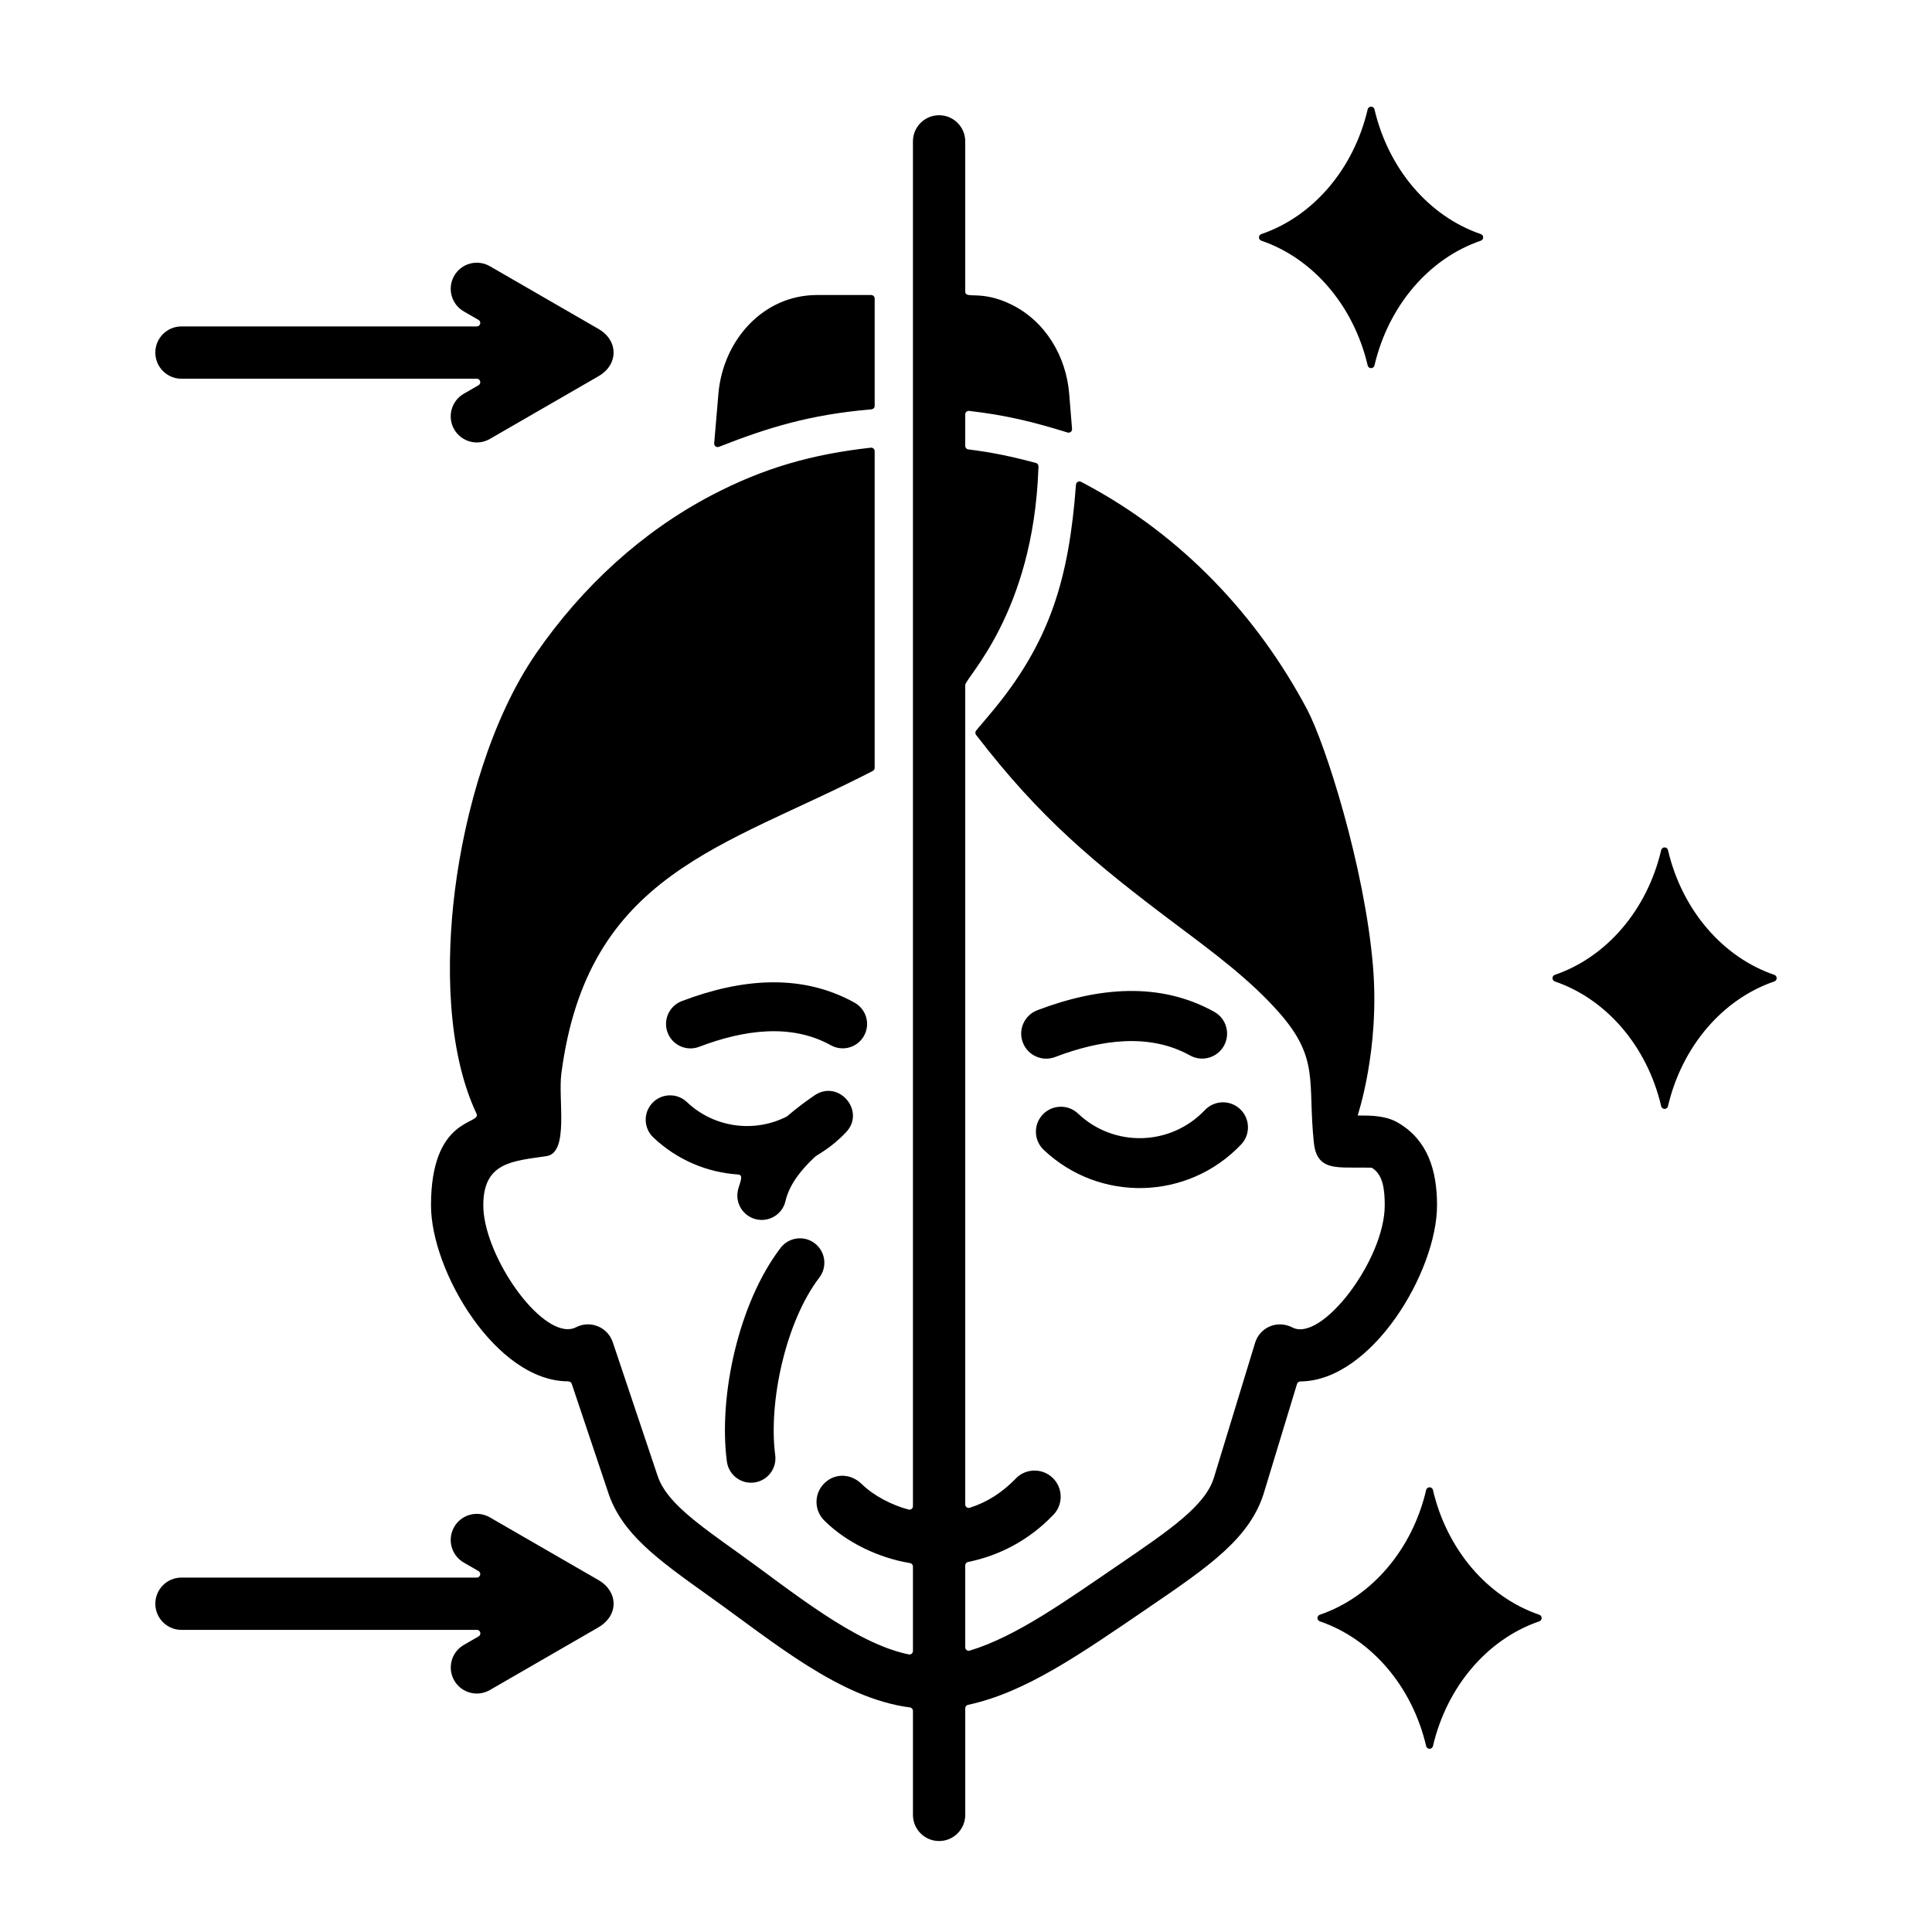 <svg id="Layer_1" enable-background="new 0 0 500 500" viewBox="0 0 500 500" xmlns="http://www.w3.org/2000/svg"><g><path clip-rule="evenodd" d="m226.317 23.542v52.808zm0 82.325v9.888zm43.782 191.704c-2.587-2.461-2.689-6.554-.228-9.141s6.554-2.689 9.141-.228c9.255 8.785 23.93 8.444 32.812-.914 2.461-2.587 6.554-2.689 9.141-.228s2.689 6.554.228 9.141c-13.727 14.462-36.592 15.103-51.094 1.37zm-101.031-3.21c-2.526-2.403-2.626-6.4-.223-8.926s6.4-2.626 8.926-.222c7.016 6.66 17.406 8.026 25.803 3.769.069-.035.124-.072.183-.123 2.474-2.142 4.897-3.899 6.858-5.252 6.328-4.542 13.555 3.927 8.344 9.417-4 4.219-7.339 5.717-8.03 6.355-3.367 3.108-6.629 7.044-7.636 11.433-.778 3.4-4.166 5.525-7.566 4.747s-5.526-4.166-4.748-7.566c.422-1.837 1.631-3.932.031-4.037-7.922-.517-15.72-3.702-21.942-9.595zm11.872-23.45c-3.263 1.242-6.916-.396-8.159-3.659-1.242-3.264.396-6.917 3.66-8.159 15.281-5.819 30.9-7.283 44.718.395 3.045 1.693 4.141 5.535 2.448 8.58s-5.535 4.141-8.58 2.448c-10.271-5.708-22.515-4.013-34.087.395zm21.069 52.046c2.117-2.772 6.08-3.303 8.852-1.187 2.772 2.117 3.303 6.08 1.187 8.852-8.744 11.445-13.219 32.32-11.421 45.979.45 3.455-1.985 6.621-5.44 7.071s-6.621-1.985-7.071-5.439c-2.236-16.975 3.074-41.125 13.893-55.276zm200.384-68.959c13.416 4.585 23.907 16.845 27.522 32.29.217.925 1.54.926 1.756 0 3.615-15.445 14.106-27.704 27.522-32.29.813-.278.813-1.429 0-1.707-13.415-4.585-23.907-16.844-27.522-32.288-.217-.925-1.54-.925-1.757 0-3.615 15.444-14.106 27.703-27.521 32.288-.813.278-.813 1.429 0 1.707zm-47.072-3.998c1.827 21.722-4.004 38.688-3.953 38.688 3.629.004 7.332.007 10.592 1.955 7.444 4.448 9.943 12.076 9.943 21.285 0 17.103-16.849 45.48-35.376 45.588-.401.002-.742.255-.858.638l-8.44 27.757c-3.515 12.084-14.292 19.43-30.011 30.154-17.779 12.129-31.847 21.968-46.701 25.147-.42.09-.713.452-.713.882v27.597c0 3.737-3.03 6.767-6.767 6.767s-6.767-3.03-6.767-6.767v-26.916c0-.456-.333-.835-.785-.894-18.128-2.369-34.845-16.586-52.014-28.832-13.258-9.457-22.583-16.108-26.114-26.897l.008-.003-9.399-28.018c-.145-.433-.494-.615-.936-.615v-.027c-18.64-.001-35.488-28.465-35.488-45.561 0-23.094 13.14-20.827 11.786-23.696-7.797-16.529-7.868-39.69-5.61-57.698 2.571-20.504 9.416-44.664 21.13-61.58 11.849-17.111 27.225-31.3 45.33-40.79 13.676-7.169 26.179-10.623 41.183-12.305.537-.06 1.003.356 1.003.896v81.963c0 .346-.181.643-.488.802-38.47 19.887-73.836 26.427-80.597 78.311-.882 6.77 2.048 20.485-3.835 21.368-8.742 1.303-16.366 1.519-16.366 12.728 0 12.153 13.248 32.08 21.953 32.08v-.027c.718 0 1.402-.151 2.029-.48 3.677-1.922 8.201-.066 9.511 3.835l.006-.002 11.62 34.643.008-.003c2.149 6.565 9.97 12.144 21.091 20.076 13.082 9.331 29.753 23.227 43.892 26.111.562.115 1.082-.311 1.082-.884v-21.864c0-.446-.317-.818-.757-.89-8.077-1.318-16.495-5.322-22.217-11.043-2.642-2.642-2.642-6.927 0-9.569 2.676-2.676 6.809-2.691 9.735.172 3.136 3.069 7.854 5.464 12.106 6.587.575.152 1.132-.278 1.132-.872v-353.21c0-3.737 3.03-6.767 6.767-6.767s6.767 3.03 6.767 6.767v38.867c0 2.106 4.019-.541 11.949 3.36 8.84 4.349 14.173 13.432 14.956 23.098l.736 9.086c.051.637-.558 1.124-1.168.934-8.875-2.766-16.076-4.516-25.469-5.588-.538-.061-1.004.355-1.004.896v8.168c0 .458.337.839.791.895 6.264.777 11.427 1.877 17.494 3.51.811.218.663 1.009.641 1.618-1.366 37.369-18.926 53.917-18.926 55.866v212.046c0 .614.592 1.047 1.177.859 4.567-1.464 8.361-3.91 11.985-7.629l-.012-.012c2.643-2.643 6.927-2.643 9.57 0 2.642 2.642 2.642 6.927 0 9.569l-.011-.01c-6.139 6.431-13.856 10.48-21.985 12.114-.426.085-.724.45-.724.885v21.193c0 .608.581 1.039 1.163.864 11.972-3.613 24.67-12.737 38.638-22.266 13.269-9.052 22.507-15.355 24.617-22.696l10.596-34.693c1.218-4.007 5.729-6.001 9.655-3.975 7.587 3.917 23.896-17.558 23.896-31.617 0-4.155-.466-7.996-3.333-9.707-.082-.049-2.82-.053-4.852-.055-5.369-.006-9.472-.012-10.147-6.345-1.691-15.908 1.608-21.809-9.163-33.951-7.489-8.441-16.754-15.294-26.426-22.551-21.408-16.063-35.318-27.627-51.84-49.139-.261-.34-.251-.803.026-1.131l3.652-4.331c15.653-18.562 20.371-35.255 22.174-59.295.049-.652.747-1.036 1.324-.728l1.221.651c24.695 13.175 44.301 33.813 57.275 58.251 4.686 8.821 14.875 40.63 17.042 66.402zm-130.6-143.989c-14.896 1.345-25.537 4.453-38.661 9.631-.622.246-1.287-.25-1.23-.916l1.094-12.82c1.179-13.809 11.541-25.555 25.519-25.555h14.018c.497 0 .902.405.902.902v27.786c0 .968-1.015.915-1.642.972zm-177.757 315.8h76.458c.921 0 1.248 1.223.451 1.683l-3.833 2.213c-3.226 1.854-4.339 5.973-2.485 9.199s5.973 4.339 9.199 2.485l28.028-16.182c5.552-3.222 5.113-9.38.148-12.261l-28.15-16.252c-3.226-1.869-7.357-.768-9.226 2.458s-.768 7.357 2.458 9.226l3.833 2.213c.797.46.469 1.683-.451 1.683h-76.43c-3.737 0-6.767 3.03-6.767 6.767-.001 3.738 3.029 6.768 6.767 6.768zm0-323.796h76.432c.921 0 1.248 1.223.451 1.683l-3.833 2.213c-3.226 1.869-4.327 5.999-2.458 9.226s5.999 4.327 9.226 2.458l28.15-16.252c5.148-2.988 5.15-9.203 0-12.191l-28.151-16.252c-3.226-1.869-7.357-.768-9.226 2.458s-.768 7.357 2.458 9.226l3.833 2.213c.797.46.469 1.683-.451 1.683h-76.431c-3.737 0-6.767 3.03-6.767 6.767-.001 3.738 3.029 6.768 6.767 6.768zm294.604 321.587c13.416 4.585 23.907 16.845 27.522 32.29.217.925 1.54.926 1.756 0 3.615-15.445 14.106-27.704 27.522-32.29.813-.278.813-1.429 0-1.706-13.415-4.585-23.907-16.844-27.522-32.288-.217-.925-1.54-.925-1.757 0-3.615 15.444-14.106 27.703-27.521 32.288-.813.277-.813 1.428 0 1.706zm-15.134-357.312c13.416 4.585 23.907 16.845 27.522 32.29.217.925 1.54.926 1.756 0 3.615-15.445 14.106-27.704 27.522-32.29.813-.278.813-1.429 0-1.706-13.415-4.585-23.907-16.844-27.522-32.288-.217-.926-1.54-.925-1.757 0-3.615 15.444-14.106 27.703-27.521 32.288-.813.277-.813 1.428 0 1.706zm-53.371 211.265c11.852-4.514 24.39-6.25 34.908-.405 3.119 1.734 7.053.611 8.787-2.507 1.734-3.119.612-7.053-2.507-8.787-14.15-7.864-30.147-6.364-45.796-.405-3.342 1.272-5.02 5.014-3.747 8.356 1.271 3.343 5.013 5.021 8.355 3.748z" fill-rule="evenodd"/></g></svg>